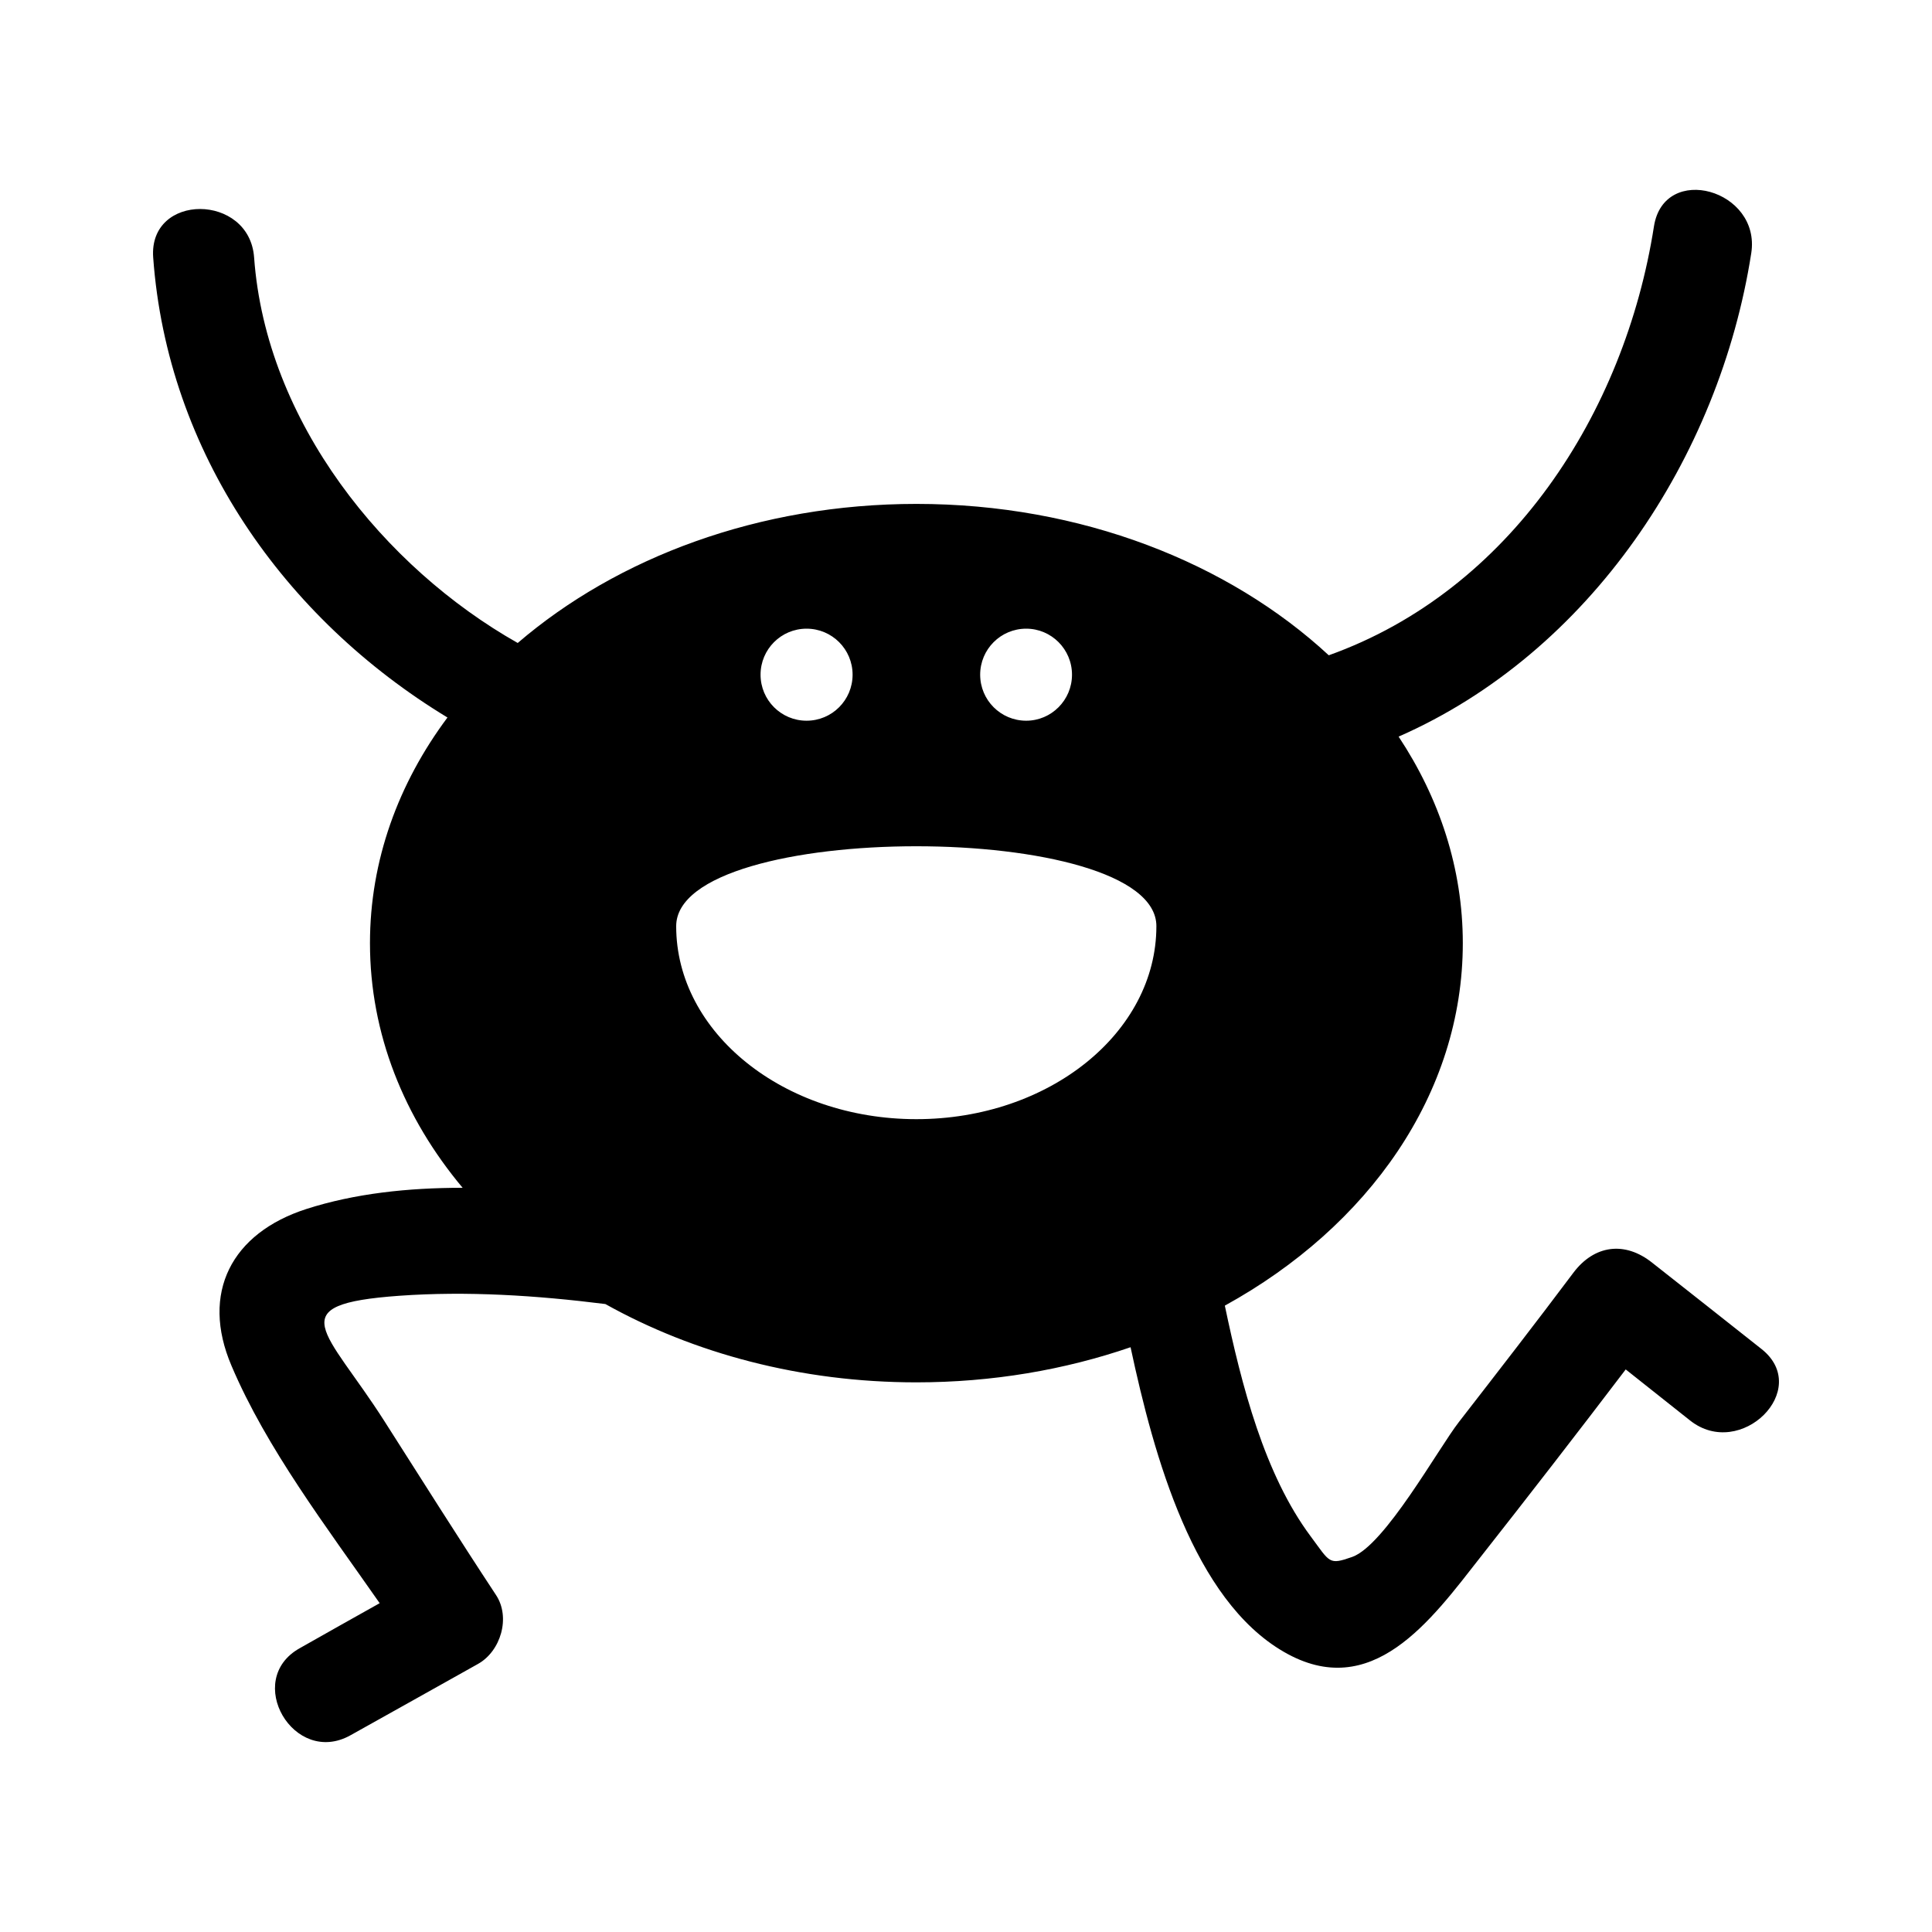 <?xml version="1.0" encoding="UTF-8"?>
<!-- Uploaded to: ICON Repo, www.iconrepo.com, Generator: ICON Repo Mixer Tools -->
<svg fill="#000000" width="800px" height="800px" version="1.1" viewBox="144 144 512 512" xmlns="http://www.w3.org/2000/svg">
 <path d="m262.59 334.14c-13.051 17.492-20.543 37.926-20.543 59.805 0 24.02 9.039 46.324 24.555 64.832-14.496 0-28.566 1.496-41.402 5.617-19.793 6.367-28.137 22.199-19.844 41.562 9.254 21.824 25.195 42.742 39.262 62.906-7.062 3.957-14.121 7.918-21.184 11.93-15.031 8.398-1.551 31.508 13.48 23.055 11.234-6.258 22.465-12.57 33.754-18.883 6.043-3.371 8.719-12.355 4.762-18.293-10.004-15.191-19.738-30.652-29.527-46.004-15.512-24.34-27.922-30.973 3.906-33.273 17.922-1.285 36.32-0.105 54.617 2.191 23.375 13.051 51.781 20.754 82.434 20.754 20.113 0 39.316-3.316 56.754-9.309 6.258 29.262 16.742 66.918 40.602 80.719 23.324 13.535 39.051-8.398 51.996-24.926 13-16.531 25.891-33.164 38.621-49.91 5.672 4.492 11.395 9.039 17.062 13.535 13.371 10.59 32.418-8.238 18.938-18.938-9.629-7.598-19.258-15.246-28.941-22.844-7.273-5.832-15.406-4.762-20.969 2.676-9.949 13.266-20.113 26.371-30.277 39.477-5.457 7.008-19.684 32.738-28.297 35.785-6.258 2.195-5.832 1.5-10.965-5.402-12.305-16.477-18.348-40.066-22.789-61.195 38.086-20.969 63.066-56.168 63.066-96.074 0-19.793-6.203-38.406-17.012-54.723 50.711-22.254 85-73.926 93.453-128.11 2.621-16.852-23.109-24.07-25.785-7.113-7.758 49.586-38.141 96.5-86.176 113.67-26.531-24.555-65.633-40.117-109.29-40.117-41.672 0-79.223 14.176-105.65 36.855-35.305-19.953-66.703-58.52-69.859-102.17-1.23-17.062-27.977-17.172-26.746 0 3.738 51.684 34.766 95.707 77.988 121.92zm153.36-23.535c6.688 0 12.141 5.457 12.141 12.195s-5.457 12.195-12.141 12.195c-6.742 0-12.195-5.457-12.195-12.195 0-6.742 5.457-12.195 12.195-12.195zm-58.199 0c6.738 0 12.195 5.457 12.195 12.195s-5.457 12.195-12.195 12.195c-6.742 0-12.195-5.457-12.195-12.195 0-6.742 5.457-12.195 12.195-12.195zm92.703 78.844c0 28.242-28.457 51.141-63.602 51.141-35.145 0-63.656-22.895-63.656-51.141 0-28.242 127.26-28.242 127.26 0z"/>
</svg>